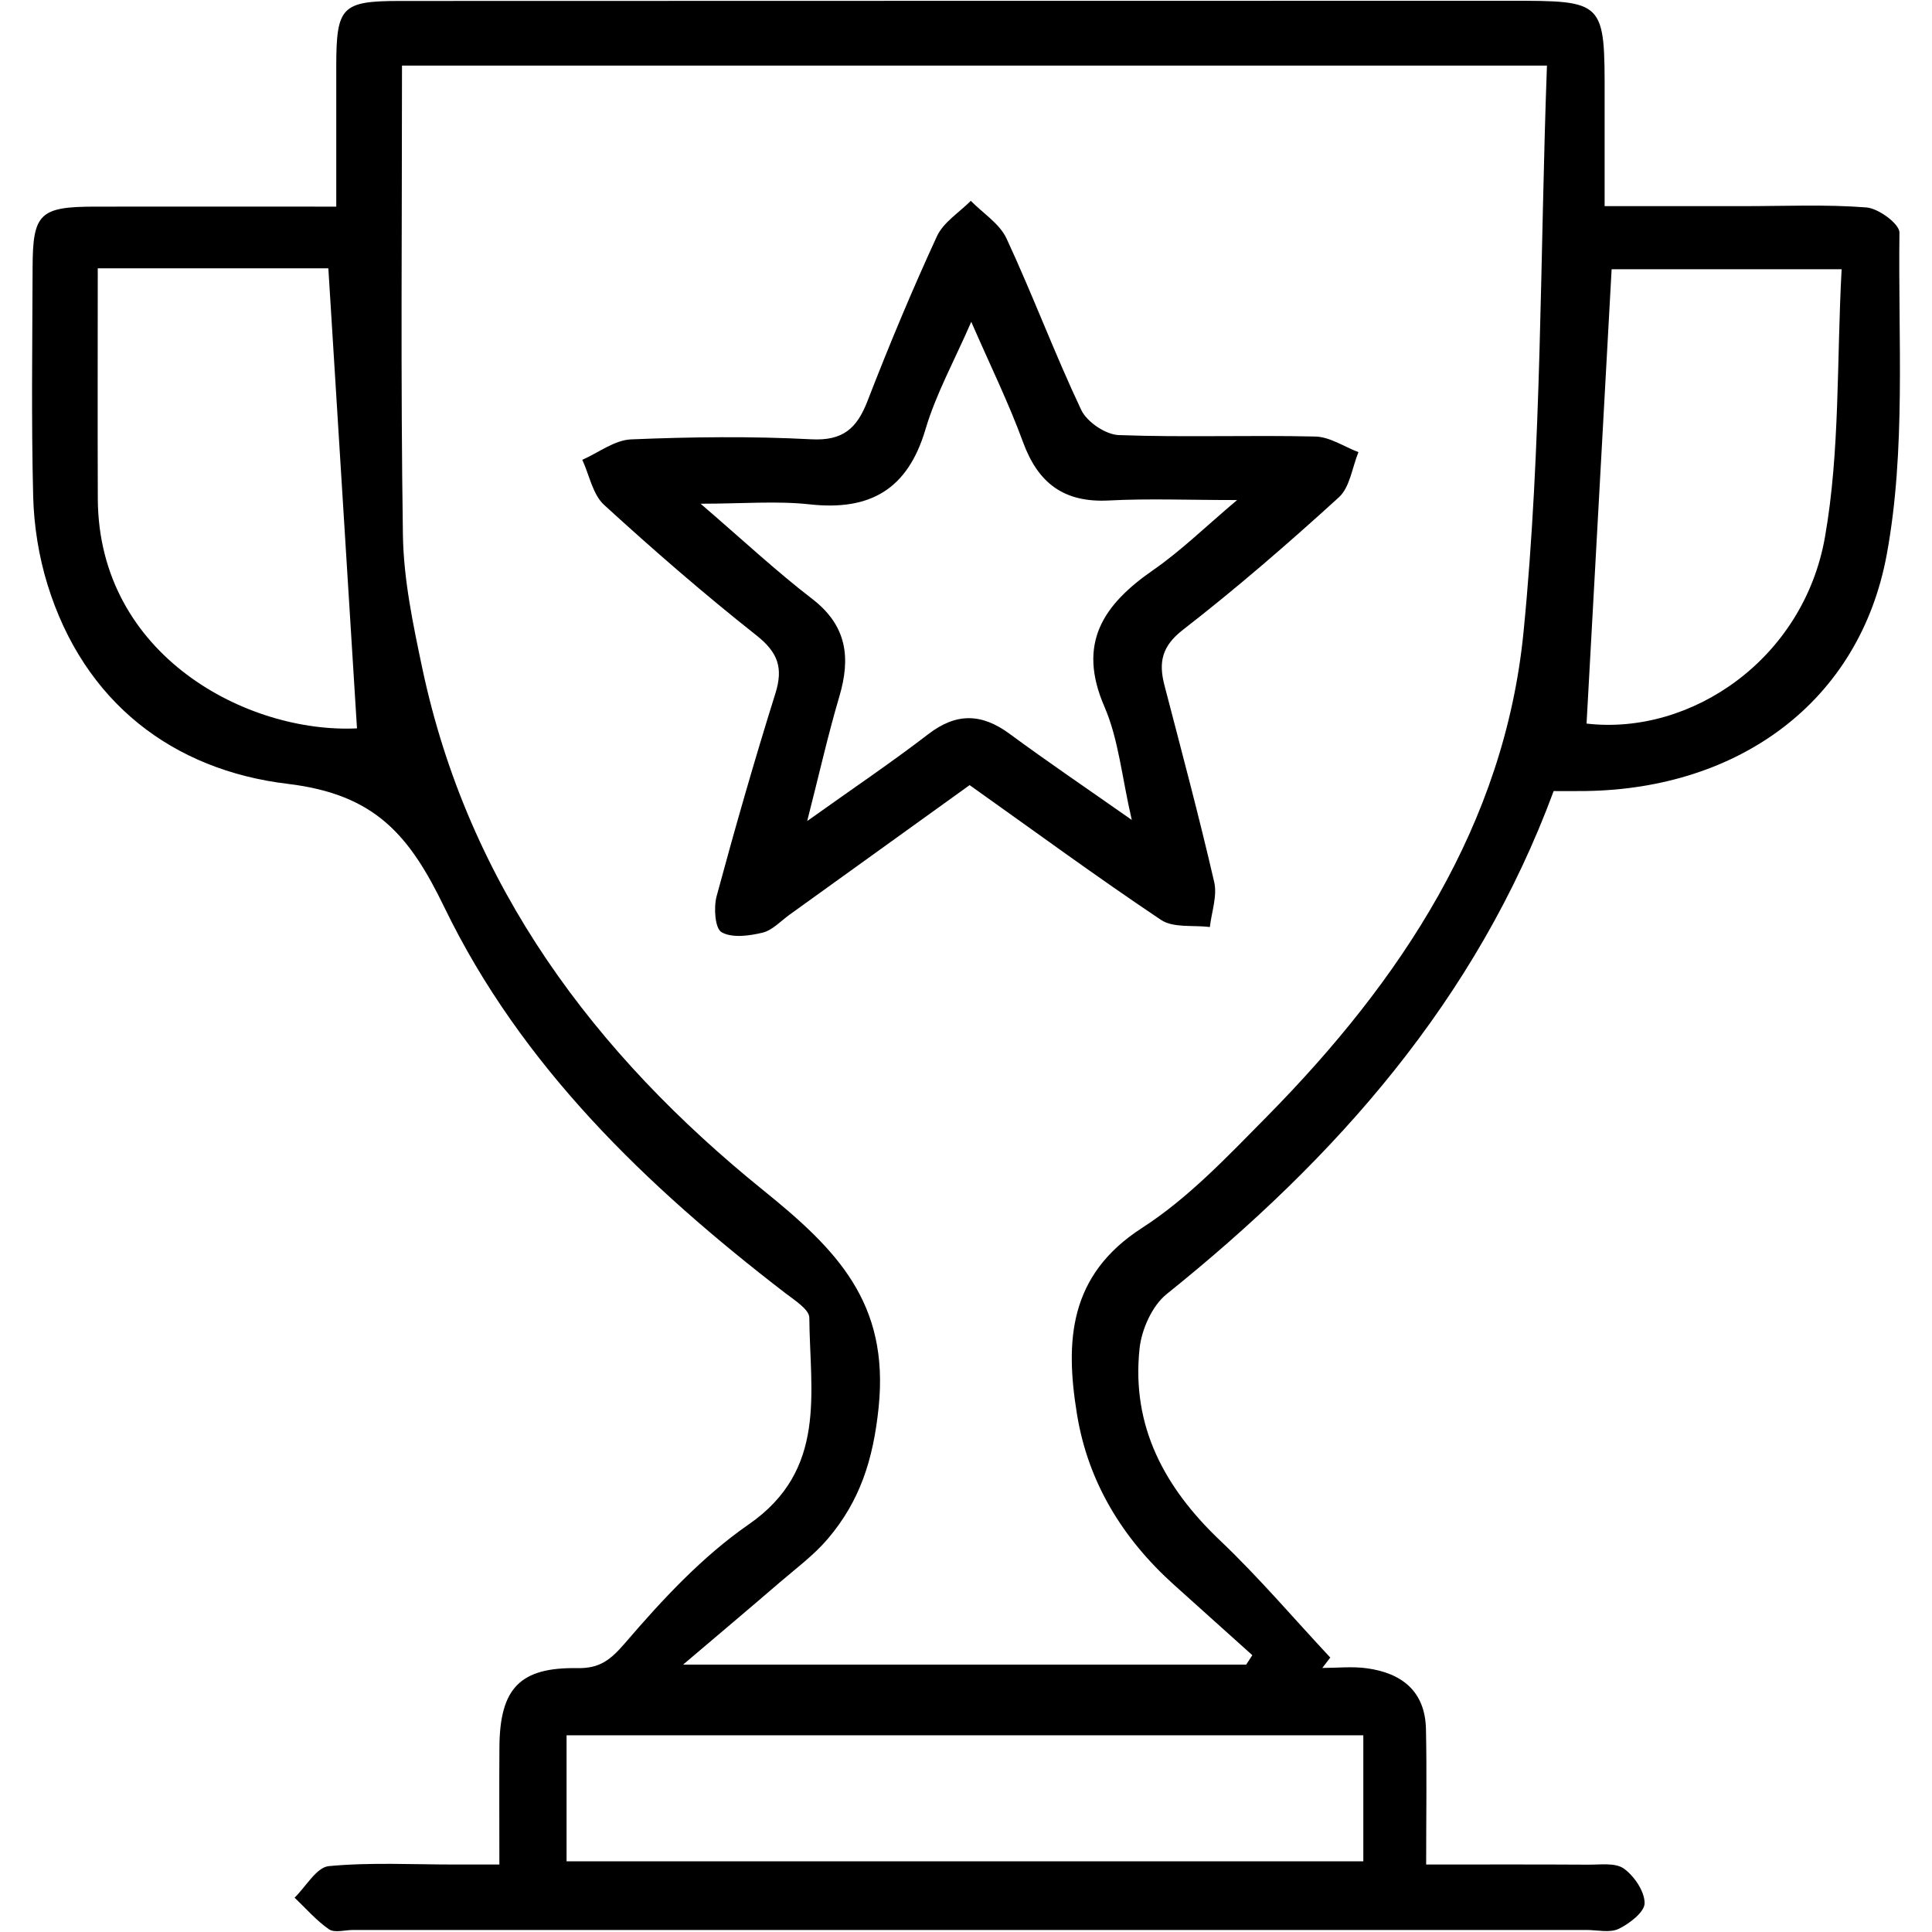 <svg xml:space="preserve" style="enable-background:new 0 0 400 400;" viewBox="0 0 400 400" y="0px" x="0px" xmlns:xlink="http://www.w3.org/1999/xlink" xmlns="http://www.w3.org/2000/svg" id="Layer_1" version="1.1">
<g>
	<path d="M321.67,163.78c-16.04,43.32-45.08,76.01-80.14,104.16c-3.01,2.42-5.18,7.32-5.6,11.29c-1.7,16.09,5.18,28.79,16.68,39.72
		c8.03,7.63,15.23,16.12,22.81,24.23c-0.55,0.72-1.1,1.43-1.65,2.15c3.08,0,6.21-0.35,9.23,0.07c7.23,0.99,12.06,4.76,12.23,12.58
		c0.19,8.99,0.04,17.99,0.04,28.05c11.69,0,22.61-0.04,33.53,0.03c2.52,0.02,5.64-0.45,7.4,0.81c2.15,1.55,4.29,4.69,4.3,7.15
		c0.01,1.83-3.11,4.23-5.35,5.32c-1.84,0.89-4.44,0.24-6.7,0.24c-85.11,0-170.22,0-255.33,0c-1.7,0-3.84,0.65-5-0.14
		c-2.63-1.81-4.78-4.32-7.13-6.55c2.35-2.28,4.54-6.29,7.09-6.53c8.69-0.82,17.5-0.32,26.27-0.33c2.75,0,5.49,0,9.04,0
		c0-8.65-0.05-16.5,0.01-24.35c0.09-12.12,4.25-16.51,16.11-16.31c4.61,0.08,6.84-1.63,9.95-5.25c7.66-8.93,15.94-17.85,25.54-24.5
		c16.35-11.31,12.68-27.39,12.56-42.8c-0.01-1.73-3.07-3.63-4.99-5.11c-28.69-22.07-54.66-47-70.56-79.84
		c-7.25-14.98-14.33-23.41-32.43-25.58c-23.72-2.84-42.2-16.8-49.75-41.27c-1.8-5.83-2.8-12.11-2.96-18.21
		C6.47,87,6.7,71.16,6.75,55.33c0.03-11.14,1.5-12.53,12.89-12.55c16.34-0.02,32.67,0,49.98,0c0-10.28-0.01-19.8,0-29.32
		C69.65,1.43,70.79,0.21,82.67,0.2c76.63-0.03,153.25-0.03,229.88-0.04c19.7,0,19.7-0.01,19.67,20.04c-0.01,7.04,0,14.09,0,22.48
		c9.85,0,19.32,0,28.79,0c8.48,0,17-0.39,25.43,0.27c2.5,0.2,6.85,3.42,6.82,5.21c-0.29,22.24,1.36,44.95-2.62,66.6
		c-5.65,30.71-30.78,48.52-62.2,49.01C326.2,163.81,323.97,163.78,321.67,163.78z M320.28,13.58c-80.6,0-158.71,0-237.05,0
		c0,32.82-0.3,65.02,0.19,97.21c0.14,9.19,2.09,18.45,4,27.51c9.54,45.14,35.74,79.97,70.64,108.16
		c15.18,12.26,26.09,23.27,23.85,44.95c-1.13,10.9-3.9,19.37-10.49,27.15c-2.89,3.41-6.6,6.15-10.02,9.09
		c-6.23,5.37-12.52,10.66-19.97,16.99c40.32,0,78.45,0,116.58,0c0.42-0.65,0.85-1.3,1.27-1.95c-5.42-4.87-10.84-9.73-16.26-14.61
		c-10.59-9.54-17.75-21.19-20.04-35.27c-2.46-15.05-1.76-28.77,13.45-38.57c9.6-6.18,17.75-14.85,25.87-23.07
		c27.71-28.1,49.2-60.44,53.13-100.31C319.25,92.23,318.82,53.17,320.28,13.58z M117.3,359.27c0,8.97,0,17.53,0,26.09
		c55.34,0,110.22,0,164.96,0c0-9.04,0-17.39,0-26.09C227.04,359.27,172.36,359.27,117.3,359.27z M20.24,55.55
		c0,16.21-0.05,31.95,0.01,47.69c0.13,32.58,31.06,48.66,53.66,47.56c-1.97-31.58-3.93-63.19-5.93-95.25
		C53.06,55.55,37.33,55.55,20.24,55.55z M381.29,55.74c-17.49,0-33.11,0-47.62,0c-1.75,31.75-3.47,62.84-5.19,94.07
		c21.74,2.52,44.94-13.45,49.36-38.62C380.98,93.31,380.25,74.76,381.29,55.74z"></path>
	<path d="M200.75,162.55c-12.62,9.09-24.96,17.97-37.3,26.84c-1.83,1.32-3.54,3.22-5.58,3.71c-2.75,0.66-6.31,1.15-8.48-0.1
		c-1.37-0.79-1.65-5.11-1.02-7.46c3.8-14.07,7.81-28.08,12.17-41.98c1.67-5.34,0.5-8.51-3.95-12.03
		c-10.84-8.57-21.31-17.66-31.51-26.99c-2.37-2.17-3.06-6.18-4.52-9.34c3.36-1.48,6.68-4.09,10.1-4.23
		c12.42-0.52,24.9-0.67,37.3-0.02c6.6,0.35,9.46-2.28,11.65-7.93c4.45-11.5,9.21-22.9,14.37-34.1c1.34-2.91,4.62-4.92,7.01-7.34
		c2.52,2.57,5.97,4.72,7.4,7.8c5.44,11.7,9.95,23.83,15.47,35.5c1.17,2.48,5.05,5.1,7.77,5.2c13.55,0.5,27.14-0.02,40.7,0.3
		c3,0.07,5.95,2.1,8.92,3.23c-1.3,3.17-1.76,7.27-4.06,9.36c-10.43,9.5-21.12,18.77-32.27,27.42c-4.41,3.42-5.06,6.75-3.84,11.47
		c3.53,13.57,7.16,27.11,10.31,40.77c0.66,2.88-0.55,6.19-0.9,9.3c-3.41-0.43-7.55,0.23-10.11-1.47
		C227.06,181.54,214.13,172.05,200.75,162.55z M201.09,66.63c-3.49,8.03-7.3,14.9-9.48,22.26c-3.68,12.45-11.46,16.91-23.99,15.53
		c-6.83-0.75-13.82-0.13-22.57-0.13c8.68,7.46,15.61,13.94,23.09,19.69c7.22,5.55,8.02,12.17,5.63,20.24
		c-2.32,7.84-4.11,15.83-6.65,25.77c9.61-6.86,17.52-12.18,25.07-17.99c5.82-4.48,11.07-4.32,16.85-0.06
		c7.87,5.8,15.98,11.29,25.28,17.82c-2.07-8.95-2.73-16.69-5.66-23.45c-5.71-13.15-0.22-21.14,10.1-28.29
		c5.73-3.97,10.78-8.93,17.37-14.49c-10.26,0-18.44-0.34-26.58,0.09c-9.25,0.48-14.64-3.56-17.76-12.13
		C208.81,83.36,204.97,75.55,201.09,66.63z"></path>
</g>
</svg>
